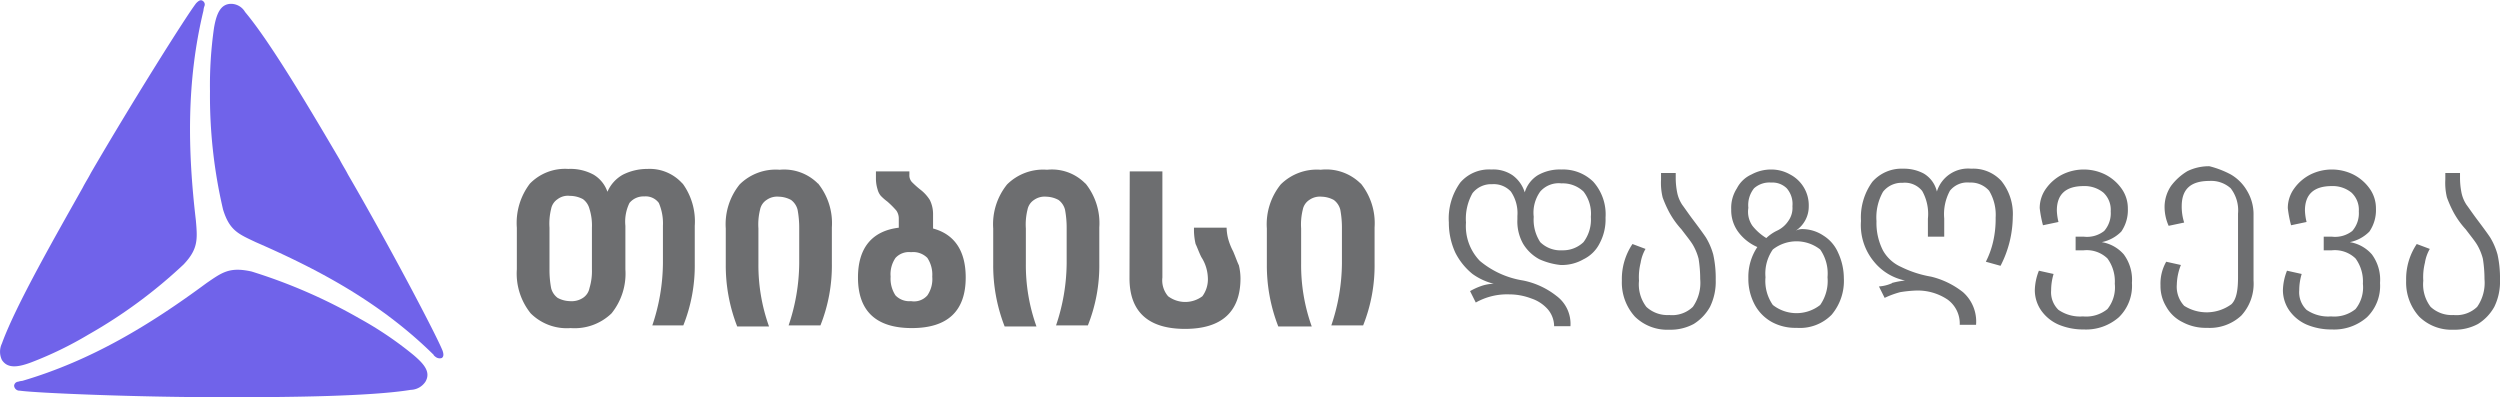 <svg xmlns="http://www.w3.org/2000/svg" viewBox="0 0 306.33 48.67"><defs><style>.cls-1{fill:#6d6e70;}.cls-2{fill:#7063ea;}</style></defs><title>Asset 1</title><g id="Layer_2" data-name="Layer 2"><g id="Layer_1-2" data-name="Layer 1"><path class="cls-1" d="M83.63,22.47a7.87,7.87,0,0,1,1.5,5.2v4.6a19.81,19.81,0,0,1-1.4,7.6h-3.8a24.25,24.25,0,0,0,1.3-7.6v-4.6a6.35,6.35,0,0,0-.5-2.8,2,2,0,0,0-1.8-.8,2.2,2.2,0,0,0-1.8.8,5.18,5.18,0,0,0-.5,2.8V33a7.76,7.76,0,0,1-1.7,5.4,6.51,6.51,0,0,1-5,1.8,6.27,6.27,0,0,1-4.9-1.8,7.76,7.76,0,0,1-1.7-5.4v-5.1a7.92,7.92,0,0,1,1.6-5.4,6,6,0,0,1,4.7-1.8,5.93,5.93,0,0,1,3.1.7,3.92,3.92,0,0,1,1.7,2.1,4.38,4.38,0,0,1,1.9-2.1,6.64,6.64,0,0,1,3-.7,5.37,5.37,0,0,1,4.3,1.8m-11.1,5.4a6.71,6.71,0,0,0-.3-2.3,2.14,2.14,0,0,0-.8-1.2,3.41,3.41,0,0,0-1.6-.4,2.08,2.08,0,0,0-1.5.4,1.84,1.84,0,0,0-.8,1.2,7.52,7.52,0,0,0-.2,2.3V33a12.14,12.14,0,0,0,.2,2.3,2.14,2.14,0,0,0,.8,1.2,3.31,3.31,0,0,0,1.5.4,2.54,2.54,0,0,0,1.6-.4,1.84,1.84,0,0,0,.8-1.2,7.12,7.12,0,0,0,.3-2.3Z"/><path class="cls-1" d="M100.23,22.47a7.76,7.76,0,0,1,1.7,5.4v4.4a19.81,19.81,0,0,1-1.4,7.6h-3.9a24.25,24.25,0,0,0,1.3-7.6V28a12.14,12.14,0,0,0-.2-2.3,2.14,2.14,0,0,0-.8-1.2,3.31,3.31,0,0,0-1.5-.4,2.24,2.24,0,0,0-1.5.4,1.84,1.84,0,0,0-.8,1.2,7.52,7.52,0,0,0-.2,2.3v4.3a22.25,22.25,0,0,0,1.3,7.7h-3.9a20.57,20.57,0,0,1-1.4-7.6V28a7.76,7.76,0,0,1,1.7-5.4,6.27,6.27,0,0,1,4.9-1.8,5.84,5.84,0,0,1,4.7,1.7"/><path class="cls-1" d="M118.33,34c0,4.1-2.2,6.2-6.6,6.2s-6.6-2.1-6.6-6.2c0-3.6,1.7-5.7,5-6.1v-1.1a1.69,1.69,0,0,0-.3-1,11.09,11.09,0,0,0-1.1-1.1,6.53,6.53,0,0,1-.8-.7,2,2,0,0,1-.4-.8,4.44,4.44,0,0,1-.2-1.3V21h4.1v.4a1.22,1.22,0,0,0,.3.9,11.15,11.15,0,0,0,1,.9,4.89,4.89,0,0,1,1.2,1.3,3.87,3.87,0,0,1,.4,1.7V28c2.6.7,4,2.7,4,6m-4.7,2.2a3.52,3.52,0,0,0,.6-2.3,3.71,3.71,0,0,0-.6-2.3,2.44,2.44,0,0,0-2-.7,2.23,2.23,0,0,0-1.9.7,3.52,3.52,0,0,0-.6,2.3,3.71,3.71,0,0,0,.6,2.3,2.35,2.35,0,0,0,1.9.7,2.17,2.17,0,0,0,2-.7"/><path class="cls-1" d="M133,22.47a7.76,7.76,0,0,1,1.7,5.4v4.4a19.81,19.81,0,0,1-1.4,7.6h-3.9a24.25,24.25,0,0,0,1.3-7.6V28a12.14,12.14,0,0,0-.2-2.3,2.14,2.14,0,0,0-.8-1.2,3.31,3.31,0,0,0-1.5-.4,2.24,2.24,0,0,0-1.5.4,1.84,1.84,0,0,0-.8,1.2,7.52,7.52,0,0,0-.2,2.3v4.3A22.25,22.25,0,0,0,127,40h-3.9a20.57,20.57,0,0,1-1.4-7.6V28a7.76,7.76,0,0,1,1.7-5.4,6.27,6.27,0,0,1,4.9-1.8,5.72,5.72,0,0,1,4.7,1.7"/><path class="cls-1" d="M138.43,21h4V34a3,3,0,0,0,.7,2.3,3.5,3.5,0,0,0,4.2,0A3.5,3.5,0,0,0,148,34a5,5,0,0,0-.2-1.2,4.88,4.88,0,0,0-.6-1.3c-.3-.6-.5-1.2-.7-1.6a7.77,7.77,0,0,1-.2-1.6v-.4h4a5.9,5.9,0,0,0,.2,1.4,7.72,7.72,0,0,0,.6,1.5c.3.7.5,1.3.7,1.7a7,7,0,0,1,.2,1.6c0,4.1-2.3,6.2-6.8,6.2s-6.8-2.1-6.8-6.2Z"/><path class="cls-1" d="M166.73,22.47a7.76,7.76,0,0,1,1.7,5.4v4.4a19.81,19.81,0,0,1-1.4,7.6h-3.9a24.25,24.25,0,0,0,1.3-7.6V28a12.14,12.14,0,0,0-.2-2.3,2.14,2.14,0,0,0-.8-1.2,3.31,3.31,0,0,0-1.5-.4,2.24,2.24,0,0,0-1.5.4,1.84,1.84,0,0,0-.8,1.2,7.52,7.52,0,0,0-.2,2.3v4.3a22.25,22.25,0,0,0,1.3,7.7h-4.1a20.57,20.57,0,0,1-1.4-7.6V28a7.76,7.76,0,0,1,1.7-5.4,6.27,6.27,0,0,1,4.9-1.8,6,6,0,0,1,4.9,1.7"/><path class="cls-2" d="M24,27c.2,2.3.3,3.5-1.5,5.4A60.92,60.92,0,0,1,10.83,41a45,45,0,0,1-7,3.4c-1.6.6-2.9.8-3.6-.3a2.33,2.33,0,0,1,0-2c1.7-4.7,6.7-13.4,9.9-19.1.3-.6.7-1.2,1-1.8,5-8.6,11.6-19.1,12.9-20.8.2-.2.5-.5.8-.3s.3.5.2.7a2,2,0,0,0-.1.5C22.83,10,23,18.47,24,27"/><path class="cls-2" d="M31.33,29.67c-2.1-1-3.2-1.4-4-4a61.23,61.23,0,0,1-1.6-14.5,49.49,49.49,0,0,1,.5-7.8c.3-1.7.8-2.9,2.1-2.9a2,2,0,0,1,1.7,1c3.2,3.8,8.3,12.5,11.6,18.1.3.6.7,1.2,1,1.8,5,8.6,10.8,19.6,11.6,21.6.1.3.2.7-.1.9a.82.82,0,0,1-.7-.1s-.3-.2-.3-.3c-6.5-6.4-14-10.4-21.8-13.8"/><path class="cls-2" d="M25.33,34.67c1.9-1.3,2.8-2,5.5-1.4a65.86,65.86,0,0,1,13.3,5.8,43.53,43.53,0,0,1,6.5,4.4c1.3,1.1,2.2,2.1,1.5,3.3a2.23,2.23,0,0,1-1.8,1c-4.9.8-14.9.9-21.5.9h-2c-9.9,0-22.3-.5-24.4-.8a.66.66,0,0,1-.7-.6.54.54,0,0,1,.5-.5,2,2,0,0,1,.5-.1c8.5-2.5,15.7-6.9,22.6-12"/><path class="cls-1" d="M188.63,31.77a5.2,5.2,0,0,1-2-1.9,5.56,5.56,0,0,1-.7-3v-.4a4.68,4.68,0,0,0-.8-3,2.87,2.87,0,0,0-2.3-.9,2.9,2.9,0,0,0-2.4,1.1,6.37,6.37,0,0,0-.8,3.6,6.12,6.12,0,0,0,1.7,4.7,10.9,10.9,0,0,0,5.3,2.4,9.68,9.68,0,0,1,4.1,1.9,4.25,4.25,0,0,1,1.7,3.7h-2a3.23,3.23,0,0,0-.8-2.1,4.64,4.64,0,0,0-2-1.3,7.63,7.63,0,0,0-2.7-.5,7.8,7.8,0,0,0-4.1,1l-.7-1.4a8.1,8.1,0,0,1,1.3-.6,5,5,0,0,1,1.6-.3,7.58,7.58,0,0,1-2.6-1.2,8,8,0,0,1-2.1-2.6,8.74,8.74,0,0,1-.8-3.7,7.53,7.53,0,0,1,1.4-4.9,4.64,4.64,0,0,1,3.8-1.6,4.21,4.21,0,0,1,2.6.7,4.08,4.08,0,0,1,1.5,2.1,3.75,3.75,0,0,1,1.6-2.1,5.43,5.43,0,0,1,2.9-.7,5.28,5.28,0,0,1,3.9,1.5,6,6,0,0,1,1.5,4.4,6.17,6.17,0,0,1-.7,3.1,4.31,4.31,0,0,1-2,2,5.3,5.3,0,0,1-2.8.7,8.39,8.39,0,0,1-2.6-.7m5.4-2.1a4.59,4.59,0,0,0,.9-3.1,4.42,4.42,0,0,0-.9-3.1,3.7,3.7,0,0,0-2.7-1,3,3,0,0,0-2.6,1,4.43,4.43,0,0,0-.8,3.1,5,5,0,0,0,.8,3.1,3.54,3.54,0,0,0,2.7,1,3.62,3.62,0,0,0,2.6-1"/><path class="cls-1" d="M205.33,21v.8a9.2,9.2,0,0,0,.2,1.9,4.24,4.24,0,0,0,.6,1.4c.3.4.7,1,1.3,1.8s1.2,1.6,1.6,2.2a8.27,8.27,0,0,1,.9,2.1,13.54,13.54,0,0,1,.3,3.1,7,7,0,0,1-.7,3.3,5.77,5.77,0,0,1-2,2.1,6,6,0,0,1-3,.7,5.65,5.65,0,0,1-4.2-1.6,6.23,6.23,0,0,1-1.6-4.4,7.68,7.68,0,0,1,1.3-4.5l1.6.6a4.92,4.92,0,0,0-.6,1.7,7.16,7.16,0,0,0-.2,2.2,4.53,4.53,0,0,0,.9,3.2,3.79,3.79,0,0,0,2.8,1,3.66,3.66,0,0,0,2.9-1,5.13,5.13,0,0,0,.9-3.4,15.74,15.74,0,0,0-.2-2.5,6.69,6.69,0,0,0-.7-1.7c-.3-.5-.8-1.1-1.4-1.9a10.51,10.51,0,0,1-1.5-2.1,14.17,14.17,0,0,1-.8-1.8,7.5,7.5,0,0,1-.2-2.2v-.8h1.8Z"/><path class="cls-1" d="M220.83,28.07a4.7,4.7,0,0,1,2.6.8,4.63,4.63,0,0,1,1.8,2.1,7.45,7.45,0,0,1,.7,3.1,6.44,6.44,0,0,1-1.5,4.5,5.44,5.44,0,0,1-4.3,1.6,6,6,0,0,1-3-.7,5.3,5.3,0,0,1-2.1-2.1,6.71,6.71,0,0,1-.8-3.3,6.56,6.56,0,0,1,1.1-3.8,5.78,5.78,0,0,1-2.3-1.8,4.47,4.47,0,0,1-.9-2.8,4.41,4.41,0,0,1,.7-2.6,3.72,3.72,0,0,1,1.8-1.7,5,5,0,0,1,2.4-.6,4.65,4.65,0,0,1,2.3.6,4.26,4.26,0,0,1,2.3,3.9,3.54,3.54,0,0,1-1.6,3,1.72,1.72,0,0,1,.8-.2m-6.1-.4a6.46,6.46,0,0,0,1.7,1.5,5.08,5.08,0,0,1,1.3-.9,3.33,3.33,0,0,0,1.4-1.2,2.73,2.73,0,0,0,.5-1.8,2.92,2.92,0,0,0-.7-2.2,2.49,2.49,0,0,0-1.9-.7,2.82,2.82,0,0,0-2.1.7,3.29,3.29,0,0,0-.7,2.4,3,3,0,0,0,.5,2.2m8.3,9.7a5.13,5.13,0,0,0,.9-3.4,5.13,5.13,0,0,0-.9-3.4,4.7,4.7,0,0,0-5.8,0,5.13,5.13,0,0,0-.9,3.4,5.13,5.13,0,0,0,.9,3.4,4.7,4.7,0,0,0,5.8,0"/><path class="cls-1" d="M231.83,34.67a11,11,0,0,1,1.6-.3,6.58,6.58,0,0,1-3.8-2.3,7,7,0,0,1-1.6-5,7.42,7.42,0,0,1,1.4-4.8,4.78,4.78,0,0,1,3.8-1.6,5.14,5.14,0,0,1,2.5.6,3.47,3.47,0,0,1,1.6,2.2,4,4,0,0,1,4.2-2.8,4.68,4.68,0,0,1,3.7,1.5,6.45,6.45,0,0,1,1.4,4.4,13.31,13.31,0,0,1-1.5,6l-1.8-.5a10.64,10.64,0,0,0,.9-2.5,12.31,12.31,0,0,0,.3-2.9,5.71,5.71,0,0,0-.8-3.3,3,3,0,0,0-2.4-1,2.72,2.72,0,0,0-2.4,1,6,6,0,0,0-.7,3.4V29h-2v-2.2a5.74,5.74,0,0,0-.7-3.4,2.72,2.72,0,0,0-2.4-1,2.9,2.9,0,0,0-2.4,1.1,6.37,6.37,0,0,0-.8,3.6,7.38,7.38,0,0,0,.8,3.6,4.73,4.73,0,0,0,2.2,2,13.38,13.38,0,0,0,3.7,1.2,10.15,10.15,0,0,1,3.9,1.9,4.8,4.8,0,0,1,1.6,4h-2a3.62,3.62,0,0,0-1.5-3.1,6.56,6.56,0,0,0-3.8-1.1,15,15,0,0,0-2,.2,10.66,10.66,0,0,0-1.9.7l-.7-1.4a4.71,4.71,0,0,0,1.6-.4"/><path class="cls-1" d="M249.93,25.47a4.07,4.07,0,0,1,.8-2.4,5.51,5.51,0,0,1,2-1.7,5.93,5.93,0,0,1,5.2,0,5.51,5.51,0,0,1,2,1.7,4.15,4.15,0,0,1,.8,2.5,4.65,4.65,0,0,1-.8,2.8,4.67,4.67,0,0,1-2.4,1.3,4.56,4.56,0,0,1,2.7,1.5,5.22,5.22,0,0,1,1,3.5,5.36,5.36,0,0,1-1.6,4.2,6.09,6.09,0,0,1-4.3,1.5,7.79,7.79,0,0,1-3.1-.6,5.1,5.1,0,0,1-2.1-1.7,4.38,4.38,0,0,1-.8-2.5,6.87,6.87,0,0,1,.5-2.4l1.8.4a6.93,6.93,0,0,0-.3,2,3,3,0,0,0,.9,2.4,4.68,4.68,0,0,0,3,.8,4.14,4.14,0,0,0,3-.9,4.25,4.25,0,0,0,.9-3.1,4.77,4.77,0,0,0-.9-3.1,3.66,3.66,0,0,0-2.9-1h-1V29h1a3.4,3.4,0,0,0,2.5-.7,3.29,3.29,0,0,0,.8-2.4,2.87,2.87,0,0,0-.9-2.3,3.65,3.65,0,0,0-2.4-.8q-3.3,0-3.3,3a6.75,6.75,0,0,0,.2,1.4l-1.9.4a14.31,14.31,0,0,1-.4-2.1"/><path class="cls-1" d="M273.33,21.37a5.48,5.48,0,0,1,2,2,5.57,5.57,0,0,1,.8,3v8a5.77,5.77,0,0,1-1.5,4.3,5.68,5.68,0,0,1-4.2,1.5,6,6,0,0,1-3-.7,4.59,4.59,0,0,1-2-1.9,4.84,4.84,0,0,1-.7-2.6,5.43,5.43,0,0,1,.7-2.9l1.8.4a6.87,6.87,0,0,0-.5,2.4,3.42,3.42,0,0,0,.9,2.6,5.14,5.14,0,0,0,5.8-.2c.6-.6.8-1.7.8-3.3v-7.8a4.42,4.42,0,0,0-.9-3.1,3.57,3.57,0,0,0-2.6-.9c-2.3,0-3.4,1-3.4,3.1a6.45,6.45,0,0,0,.3,2l-1.9.4a5.68,5.68,0,0,1-.5-2.4,4.63,4.63,0,0,1,.8-2.5,7,7,0,0,1,2-1.8,6,6,0,0,1,2.7-.6,11.66,11.66,0,0,1,2.6,1"/><path class="cls-1" d="M280.33,25.47a4.07,4.07,0,0,1,.8-2.4,5.51,5.51,0,0,1,2-1.7,5.93,5.93,0,0,1,5.2,0,5.51,5.51,0,0,1,2,1.7,4.15,4.15,0,0,1,.8,2.5,4.65,4.65,0,0,1-.8,2.8,4.67,4.67,0,0,1-2.4,1.3,4.56,4.56,0,0,1,2.7,1.5,5.22,5.22,0,0,1,1,3.5,5.36,5.36,0,0,1-1.6,4.2,6.09,6.09,0,0,1-4.3,1.5,7.79,7.79,0,0,1-3.1-.6,5.1,5.1,0,0,1-2.1-1.7,4.38,4.38,0,0,1-.8-2.5,6.87,6.87,0,0,1,.5-2.4l1.8.4a6.93,6.93,0,0,0-.3,2,3,3,0,0,0,.9,2.4,4.68,4.68,0,0,0,3,.8,4.14,4.14,0,0,0,3-.9,4.25,4.25,0,0,0,.9-3.1,4.77,4.77,0,0,0-.9-3.1,3.66,3.66,0,0,0-2.9-1h-1V29h1a3.4,3.4,0,0,0,2.5-.7,3.29,3.29,0,0,0,.8-2.4,2.87,2.87,0,0,0-.9-2.3,3.65,3.65,0,0,0-2.4-.8q-3.3,0-3.3,3a6.75,6.75,0,0,0,.2,1.4l-1.9.4a14.31,14.31,0,0,1-.4-2.1"/><path class="cls-1" d="M301.43,21v.8a9.2,9.2,0,0,0,.2,1.9,4.23,4.23,0,0,0,.6,1.4c.3.4.7,1,1.3,1.8s1.2,1.6,1.6,2.2a8.27,8.27,0,0,1,.9,2.1,13.54,13.54,0,0,1,.3,3.1,7,7,0,0,1-.7,3.3,5.78,5.78,0,0,1-2,2.1,6,6,0,0,1-3,.7,5.65,5.65,0,0,1-4.2-1.6,6.23,6.23,0,0,1-1.6-4.4,7.68,7.68,0,0,1,1.3-4.5l1.6.6a4.92,4.92,0,0,0-.6,1.7,7.16,7.16,0,0,0-.2,2.2,4.53,4.53,0,0,0,.9,3.2,3.79,3.79,0,0,0,2.8,1,3.66,3.66,0,0,0,2.9-1,5.13,5.13,0,0,0,.9-3.4,15.74,15.74,0,0,0-.2-2.5,6.69,6.69,0,0,0-.7-1.7c-.3-.5-.8-1.1-1.4-1.9a10.51,10.51,0,0,1-1.5-2.1,14.17,14.17,0,0,1-.8-1.8,7.5,7.5,0,0,1-.2-2.2v-.8h1.8Z"/></g></g></svg>